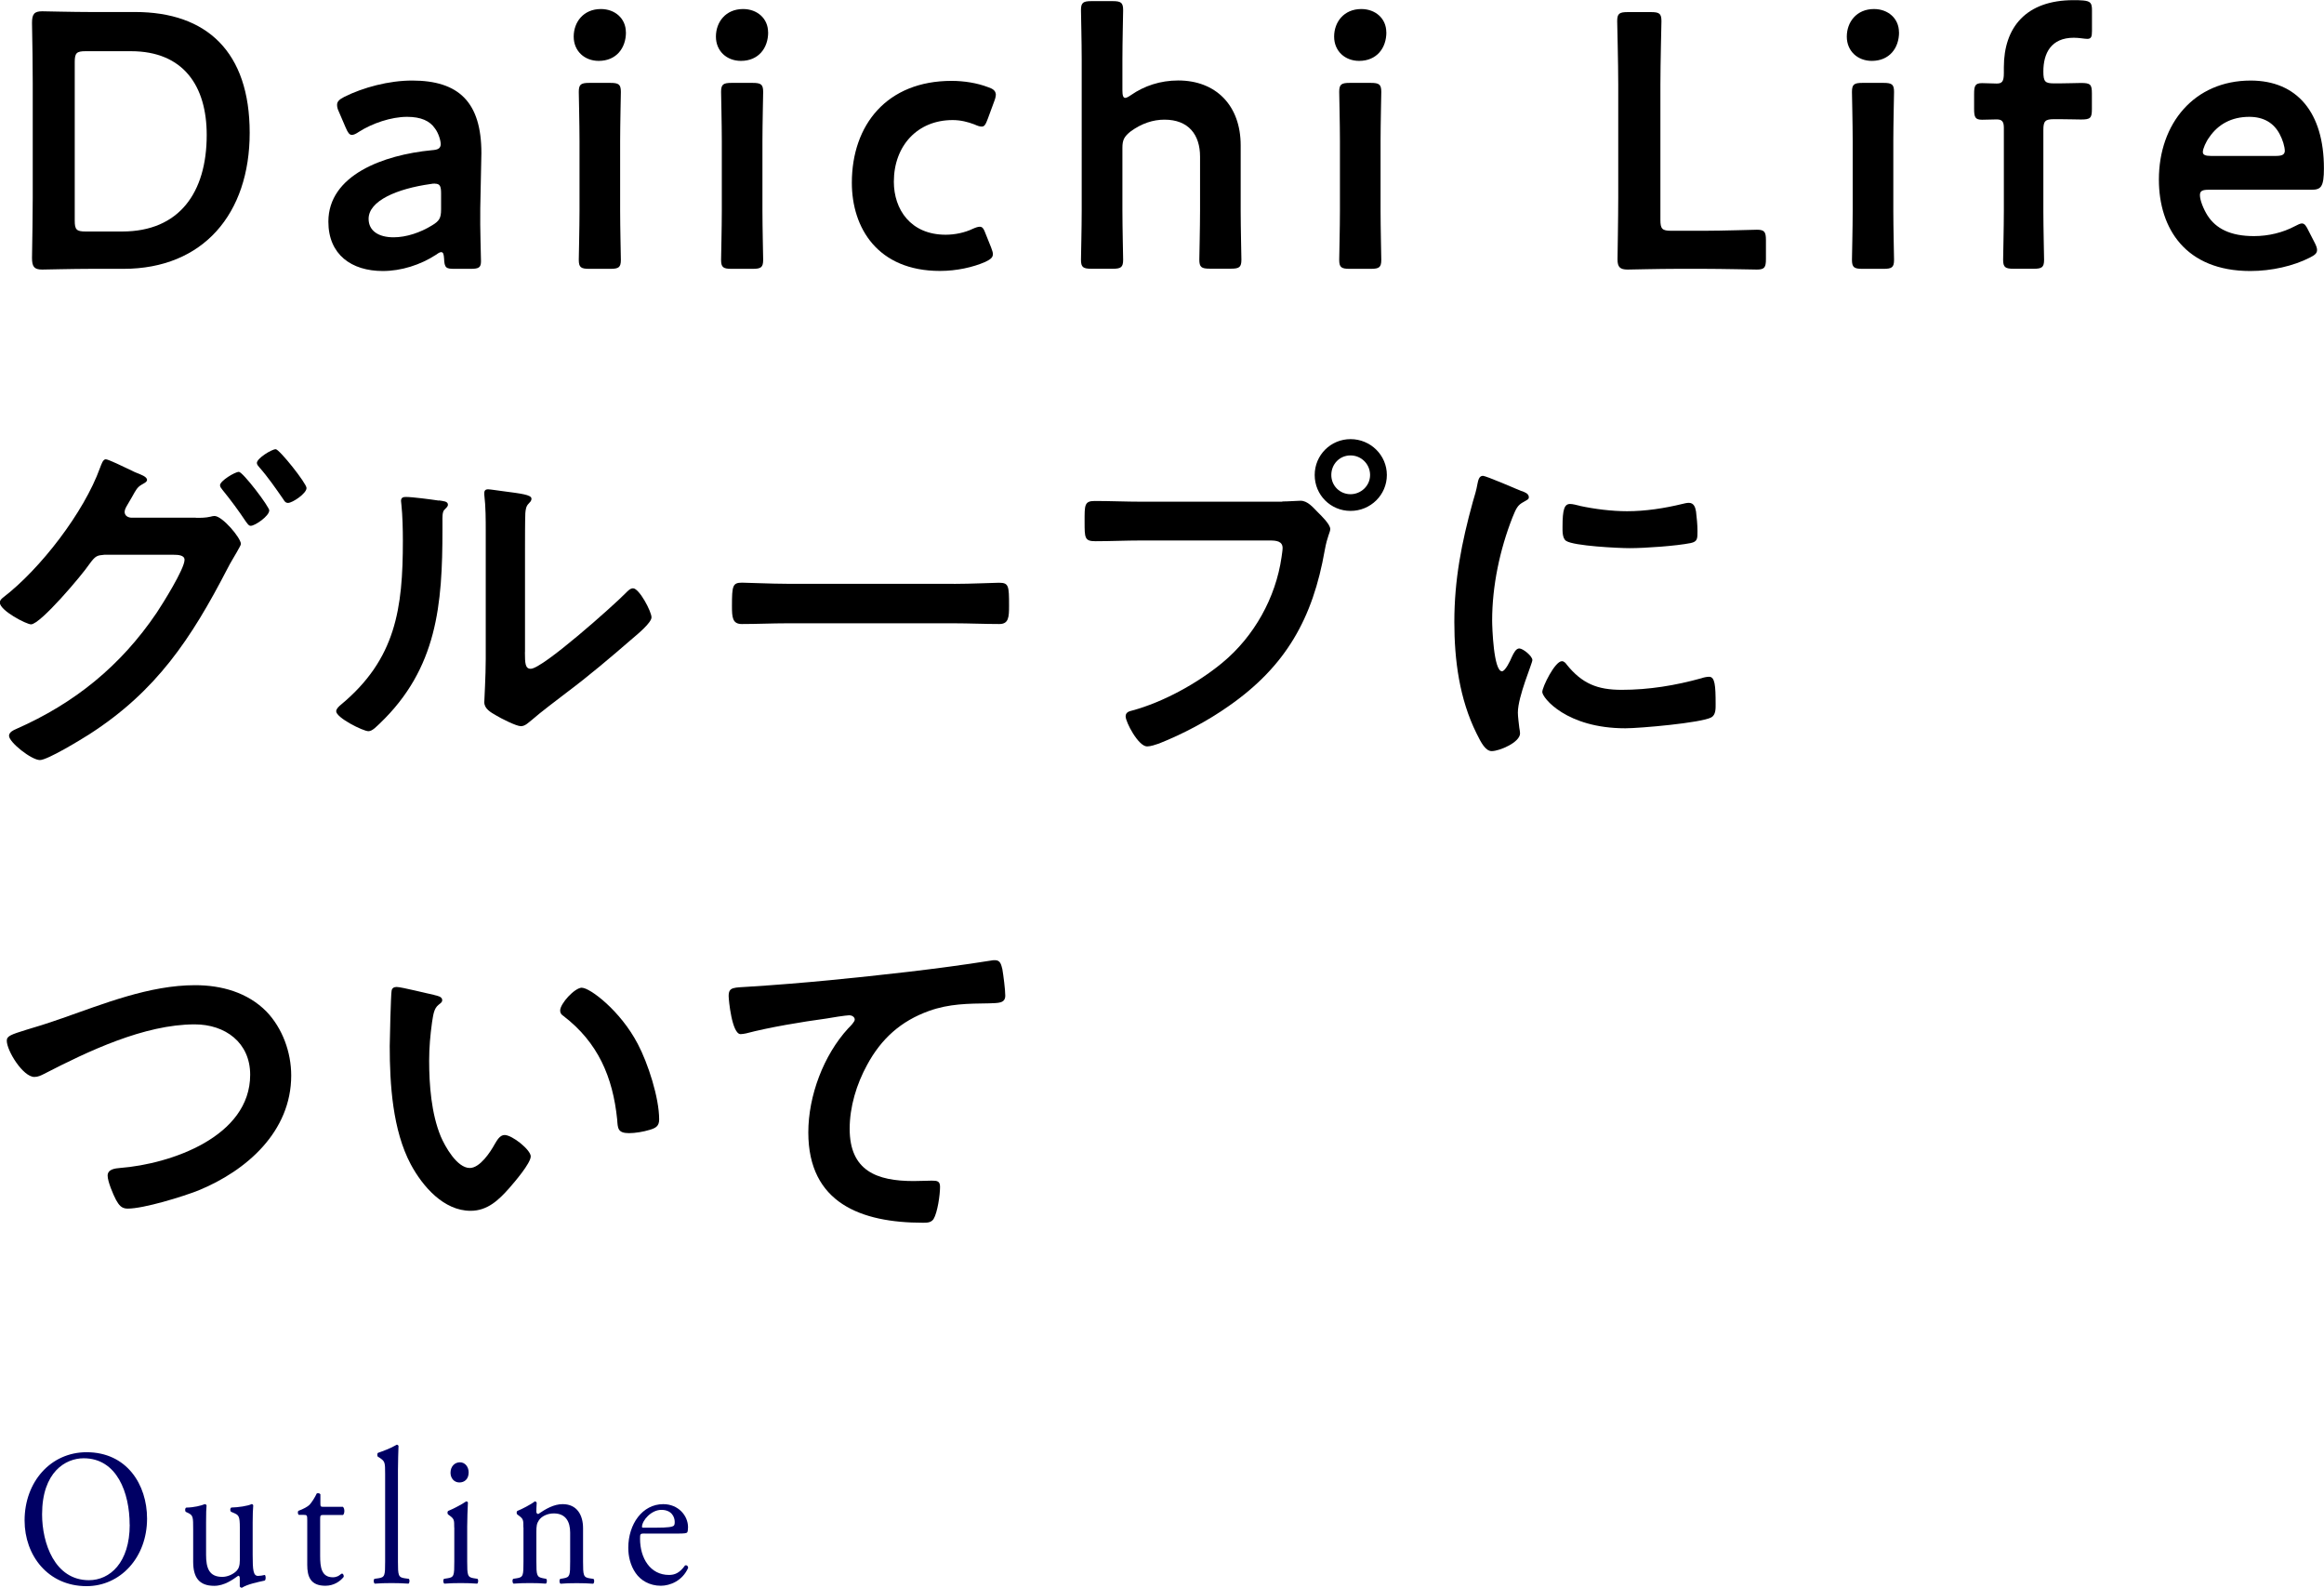 <?xml version="1.0" encoding="UTF-8"?>
<svg id="_レイヤー_2" data-name="レイヤー 2" xmlns="http://www.w3.org/2000/svg" viewBox="0 0 288.26 196.9">
  <defs>
    <style>
      .cls-1 {
        fill: #000064;
      }
    </style>
  </defs>
  <g id="layout">
    <g>
      <g>
        <path class="cls-1" d="M3.05,188.57c0-4.8,3.24-8.47,7.69-8.47,4.99,0,7.5,4.01,7.5,8.23,0,4.85-3.33,8.38-7.5,8.38-4.8,0-7.69-3.82-7.69-8.14ZM16.08,189.08c0-3.96-1.58-8.23-5.7-8.23-2.25,0-5.16,1.7-5.16,6.96,0,3.55,1.56,8.16,5.81,8.16,2.59,0,5.06-2.16,5.06-6.89Z"/>
        <path class="cls-1" d="M25.56,192.8c0,1.66.37,2.76,2.01,2.76.58,0,1.27-.26,1.75-.72.28-.29.43-.65.43-1.39v-3.94c0-1.56-.15-1.61-.8-1.9l-.28-.12c-.15-.1-.15-.43.02-.53.86-.02,2.05-.19,2.53-.43.11.02.17.07.19.17-.04.46-.07,1.2-.07,2.09v4.03c0,1.9.07,2.62.67,2.62.26,0,.54-.05.84-.12.13.12.15.6-.02.7-.84.19-2.1.43-2.83.89-.11,0-.22-.07-.26-.17v-.98c0-.22-.06-.34-.19-.34-.65.46-1.71,1.25-2.98,1.25-1.9,0-2.61-1.06-2.61-3v-4.01c0-1.51,0-1.73-.65-2.04l-.26-.12c-.13-.12-.11-.46.04-.53.99-.02,1.84-.24,2.31-.43.13.02.19.07.22.17-.04.41-.06.91-.06,2.09v4.01Z"/>
        <path class="cls-1" d="M40.1,187.88c-.37,0-.39.07-.39.58v4.49c0,1.39.15,2.66,1.58,2.66.22,0,.41-.05.58-.12.19-.07.47-.34.54-.34.17,0,.26.26.22.41-.39.5-1.17,1.1-2.27,1.1-1.86,0-2.25-1.15-2.25-2.59v-5.5c0-.65-.02-.7-.45-.7h-.6c-.13-.1-.15-.36-.06-.5.63-.22,1.17-.53,1.38-.74.28-.29.69-.94.91-1.42.11-.05.37-.05.45.12v1.08c0,.43.02.46.39.46h2.4c.26.22.22.86.02,1.01h-2.44Z"/>
        <path class="cls-1" d="M49.36,193.64c0,1.73.04,1.97.82,2.09l.52.07c.15.12.11.53-.04.6-.71-.05-1.34-.07-2.1-.07s-1.43.02-2.07.07c-.15-.07-.2-.48-.04-.6l.5-.07c.8-.12.82-.36.82-2.09v-10.85c0-1.42-.02-1.56-.67-1.99l-.22-.14c-.11-.07-.11-.41,0-.48.54-.19,1.56-.55,2.33-1.01.09,0,.17.05.22.14-.02.72-.07,1.92-.07,2.98v11.35Z"/>
        <path class="cls-1" d="M56.34,189.44c0-.94,0-1.06-.58-1.49l-.19-.14c-.09-.1-.09-.36.02-.43.5-.19,1.73-.82,2.23-1.18.11,0,.19.05.22.14-.04.84-.09,1.99-.09,2.98v4.32c0,1.73.04,1.97.82,2.09l.45.07c.15.12.11.53-.04.6-.65-.05-1.28-.07-2.03-.07s-1.43.02-2.03.07c-.15-.07-.19-.48-.04-.6l.45-.07c.8-.12.82-.36.82-2.09v-4.2ZM58.13,182.6c0,.86-.54,1.25-1.15,1.25-.67,0-1.1-.55-1.1-1.2,0-.79.52-1.3,1.17-1.3s1.08.58,1.08,1.25Z"/>
        <path class="cls-1" d="M64.92,189.44c0-.94,0-1.06-.58-1.49l-.19-.14c-.09-.1-.09-.36.02-.43.5-.19,1.73-.82,2.16-1.18.09,0,.2.05.24.17-.04.55-.04.91-.04,1.13,0,.14.09.26.24.26.91-.62,1.92-1.22,3.02-1.22,1.79,0,2.53,1.37,2.53,2.98v4.13c0,1.73.04,1.97.82,2.09l.47.07c.15.12.11.53-.04.6-.65-.05-1.27-.07-2.03-.07s-1.43.02-2.01.07c-.15-.07-.19-.48-.04-.6l.41-.07c.8-.14.82-.36.82-2.09v-3.58c0-1.37-.56-2.38-2.03-2.38-.82,0-1.53.38-1.84.84-.28.41-.32.74-.32,1.44v3.67c0,1.73.04,1.94.82,2.09l.39.07c.15.12.11.53-.04.6-.58-.05-1.21-.07-1.97-.07s-1.43.02-2.03.07c-.15-.07-.19-.48-.04-.6l.45-.07c.8-.12.82-.36.82-2.09v-4.2Z"/>
        <path class="cls-1" d="M79.97,190.18c-.56,0-.58.05-.58.65,0,2.42,1.27,4.49,3.59,4.49.71,0,1.32-.24,1.99-1.18.22-.07.37.07.39.29-.71,1.63-2.27,2.23-3.39,2.23-1.4,0-2.51-.67-3.13-1.58-.65-.94-.91-2.06-.91-3.12,0-2.95,1.75-5.42,4.34-5.42,1.86,0,3.07,1.42,3.07,2.86,0,.34-.04.53-.09.62-.07.14-.37.17-1.28.17h-4ZM81.31,189.46c1.6,0,2.07-.1,2.25-.24.06-.05.13-.14.13-.46,0-.67-.41-1.51-1.66-1.51s-2.38,1.3-2.4,2.09c0,.05,0,.12.15.12h1.53Z"/>
      </g>
      <g>
        <path d="M11.21,33.34c-2.11,0-5.67.09-5.98.09-.99,0-1.26-.36-1.26-1.44.04-2.52.09-5.35.09-7.51v-14.13c0-2.2-.04-4.9-.09-7.51,0-1.08.27-1.44,1.26-1.44.31,0,3.87.09,5.98.09h5.54c8.91,0,14.22,4.95,14.22,14.98s-5.76,16.87-15.66,16.87h-4.1ZM9.27,27.36c0,1.12.22,1.35,1.35,1.35h4.54c7.06,0,10.48-4.81,10.48-11.97,0-6.07-2.88-10.39-9.4-10.39h-5.62c-1.12,0-1.35.22-1.35,1.35v19.66Z"/>
        <path d="M56.38,33.34c-1.03,0-1.26-.09-1.3-1.3-.04-.49-.09-.77-.36-.77-.14,0-.32.09-.63.32-1.93,1.26-4.32,2.02-6.61,2.02-3.87,0-6.75-2.02-6.75-6.12,0-5.76,6.79-8.28,12.82-8.86.77-.05,1.08-.22,1.12-.72,0-.45-.27-1.4-.72-1.98-.63-.94-1.75-1.44-3.46-1.44-1.98,0-4.32.81-5.94,1.84-.4.27-.67.4-.9.4-.31,0-.5-.27-.77-.9l-.85-1.98c-.18-.36-.22-.63-.22-.85,0-.4.27-.67.9-.99,2.34-1.17,5.53-2.02,8.41-2.02,5.76,0,8.59,2.65,8.59,9l-.14,6.84c-.04,2.56.09,5.8.09,6.57s-.27.94-1.26.94h-2.02ZM53.95,22.77c-.18,0-.31,0-.54.05-4.14.58-7.69,2.07-7.69,4.32,0,1.48,1.22,2.29,3.1,2.29,1.58,0,3.33-.59,4.77-1.48.9-.54,1.12-.9,1.12-1.98v-1.98c0-.9-.14-1.21-.77-1.21Z"/>
        <path d="M77.64,4c0,1.98-1.21,3.55-3.38,3.55-1.75,0-3.1-1.21-3.1-3.01s1.21-3.42,3.37-3.42c1.75,0,3.1,1.17,3.1,2.88ZM73.09,33.34c-1.03,0-1.3-.18-1.3-1.12,0-.31.09-4.05.09-6.07v-8.68c0-2.02-.09-5.76-.09-6.07,0-.94.27-1.12,1.3-1.12h2.61c1.04,0,1.31.18,1.31,1.12,0,.31-.09,4.05-.09,6.07v8.68c0,2.02.09,5.76.09,6.07,0,.94-.27,1.12-1.31,1.12h-2.61Z"/>
        <path d="M95.28,4c0,1.98-1.21,3.55-3.38,3.55-1.75,0-3.1-1.21-3.1-3.01s1.21-3.42,3.37-3.42c1.75,0,3.1,1.17,3.1,2.88ZM90.74,33.34c-1.03,0-1.3-.18-1.3-1.12,0-.31.09-4.05.09-6.07v-8.68c0-2.02-.09-5.76-.09-6.07,0-.94.27-1.12,1.3-1.12h2.61c1.04,0,1.31.18,1.31,1.12,0,.31-.09,4.05-.09,6.07v8.68c0,2.02.09,5.76.09,6.07,0,.94-.27,1.12-1.31,1.12h-2.61Z"/>
        <path d="M123.15,31.54c0,.41-.31.63-.94.94-1.53.67-3.56,1.12-5.62,1.12-7.74,0-10.93-5.35-10.93-10.93,0-7.2,4.36-12.64,12.37-12.64,1.57,0,3.19.27,4.5.77.67.22.94.45.99.9,0,.18-.04.45-.18.81l-.81,2.2c-.27.72-.41.99-.77.99-.23,0-.5-.09-.9-.27-.81-.31-1.71-.54-2.7-.54-4.36,0-7.29,3.19-7.29,7.65,0,3.42,2.07,6.57,6.43,6.57,1.17,0,2.39-.27,3.33-.72.4-.18.67-.27.9-.27.36,0,.5.27.77.99l.63,1.57c.13.36.23.63.23.85Z"/>
        <path d="M139.22,26.14c0,2.02.09,5.76.09,6.07,0,.94-.27,1.12-1.31,1.12h-2.61c-1.04,0-1.31-.18-1.31-1.12,0-.31.09-4.05.09-6.07V7.33c0-2.02-.09-5.76-.09-6.07,0-.94.27-1.12,1.31-1.12h2.61c1.04,0,1.31.18,1.31,1.12,0,.32-.09,4.05-.09,6.07v3.87c0,.63.09.94.36.94.14,0,.41-.14.72-.36,1.62-1.12,3.6-1.8,5.85-1.8,4.63,0,7.74,3.06,7.74,8.05v8.1c0,2.02.09,5.76.09,6.07,0,.94-.27,1.12-1.3,1.12h-2.61c-1.04,0-1.31-.18-1.31-1.12,0-.31.09-4.05.09-6.07v-6.7c0-2.74-1.44-4.59-4.41-4.59-1.4,0-2.83.45-4.23,1.48-.77.63-.99,1.03-.99,2.02v7.78Z"/>
        <path d="M171.96,4c0,1.98-1.21,3.55-3.38,3.55-1.75,0-3.1-1.21-3.1-3.01s1.21-3.42,3.37-3.42c1.75,0,3.1,1.17,3.1,2.88ZM167.41,33.34c-1.03,0-1.3-.18-1.3-1.12,0-.31.09-4.05.09-6.07v-8.68c0-2.02-.09-5.76-.09-6.07,0-.94.27-1.12,1.3-1.12h2.61c1.04,0,1.31.18,1.31,1.12,0,.31-.09,4.05-.09,6.07v8.68c0,2.02.09,5.76.09,6.07,0,.94-.27,1.12-1.31,1.12h-2.61Z"/>
        <path d="M207.87,33.34c-2.11,0-5.67.09-5.98.09-.95,0-1.26-.31-1.26-1.26,0-.32.09-5.17.09-7.69v-13.99c0-2.61-.13-7.56-.13-7.87,0-.94.27-1.12,1.31-1.12h2.88c1.03,0,1.3.18,1.3,1.12,0,.31-.13,5.26-.13,7.87v16.78c0,1.12.22,1.35,1.35,1.35h4.1c2.16,0,6.21-.13,6.52-.13.94,0,1.12.27,1.12,1.3v2.34c0,1.03-.18,1.3-1.12,1.3-.31,0-4.36-.09-6.52-.09h-3.51Z"/>
        <path d="M235.55,4c0,1.98-1.21,3.55-3.38,3.55-1.75,0-3.1-1.21-3.1-3.01s1.21-3.42,3.37-3.42c1.75,0,3.1,1.17,3.1,2.88ZM231.01,33.34c-1.03,0-1.3-.18-1.3-1.12,0-.31.09-4.05.09-6.07v-8.68c0-2.02-.09-5.76-.09-6.07,0-.94.27-1.12,1.3-1.12h2.61c1.04,0,1.31.18,1.31,1.12,0,.31-.09,4.05-.09,6.07v8.68c0,2.02.09,5.76.09,6.07,0,.94-.27,1.12-1.31,1.12h-2.61Z"/>
        <path d="M253.45,26.14c0,1.98.09,5.76.09,6.07,0,.94-.27,1.12-1.3,1.12h-2.48c-1.03,0-1.3-.18-1.3-1.12,0-.31.09-4.09.09-6.07v-10.3c0-.81-.27-1.03-.9-1.03-.5,0-1.26.04-1.8.04-.85,0-.99-.31-.99-1.35v-1.84c0-1.04.14-1.35.99-1.35.54,0,1.3.05,1.8.05.67,0,.9-.23.9-1.3v-.72c0-4.95,2.75-8.32,8.64-8.32.4,0,.81,0,1.21.04.9.09,1.08.32,1.08,1.21v2.56c0,.72-.09.99-.58.99-.36,0-.99-.14-1.67-.14-2.83,0-3.78,1.93-3.78,4.18,0,1.3.23,1.48,1.35,1.48h.67c.81,0,2.21-.05,2.65-.05,1.17,0,1.35.18,1.35,1.3v1.93c0,1.12-.18,1.3-1.35,1.3-.4,0-1.84-.04-2.65-.04h-.67c-1.12,0-1.35.22-1.35,1.35v9.99Z"/>
        <path d="M287.13,30.15c.18.36.27.63.27.85,0,.41-.27.63-.9.95-2.02,1.03-4.72,1.66-7.38,1.66-8.01,0-11.34-5.26-11.34-11.34,0-6.97,4.41-12.28,11.38-12.28,5.76,0,9.09,3.96,9.09,10.89,0,2.29-.36,2.65-1.53,2.65h-12.73c-.81,0-1.12.14-1.12.67,0,.63.45,1.75.94,2.52,1.04,1.62,2.83,2.56,5.76,2.56,1.84,0,3.6-.45,5.04-1.21.41-.22.72-.36.9-.36.36,0,.54.31.85.94l.76,1.48ZM283.4,18.76c0-.58-.27-1.44-.63-2.11-.72-1.39-1.98-2.16-3.78-2.16-2.21,0-3.87.94-4.95,2.52-.41.54-.81,1.44-.81,1.84,0,.36.31.49,1.04.49h7.96c.81,0,1.12-.14,1.17-.59Z"/>
        <path d="M24.3,64.22c.63,0,1.21,0,1.8-.14.18-.04.31-.09.5-.09.99,0,3.28,2.74,3.28,3.46,0,.18-.23.49-.54,1.08-.27.5-.72,1.17-1.17,2.07-4.45,8.59-8.77,15.12-17.1,20.47-.99.63-5.17,3.19-6.12,3.19-1.04,0-3.83-2.2-3.83-3.01,0-.45.58-.72.9-.85,7.25-3.19,12.96-7.83,17.41-14.4.72-1.08,3.46-5.44,3.46-6.57,0-.58-.77-.63-1.4-.63h-8.55c-.9.09-1.08.09-1.89,1.21-.81,1.22-6.03,7.42-7.2,7.42-.58,0-3.87-1.71-3.87-2.7,0-.27.18-.45.41-.63,4.63-3.55,10.03-10.57,12.01-16.06.18-.45.36-1.08.72-1.08.31,0,2.16.9,3.19,1.39.27.14.45.22.58.27.54.22,1.35.49,1.35.9,0,.27-.45.45-.67.59-.54.31-.72.67-1.17,1.48-.18.31-.36.63-.63,1.08-.13.22-.31.54-.31.81,0,.45.36.68.77.72h8.05ZM33.39,63.32c0,.67-1.75,1.89-2.29,1.89-.27,0-.4-.27-.58-.49-.9-1.35-1.89-2.7-2.92-3.96-.13-.18-.31-.36-.31-.58,0-.54,1.85-1.66,2.34-1.66s3.78,4.32,3.78,4.81ZM38.02,60.53c0,.67-1.75,1.84-2.29,1.84-.32,0-.45-.22-.59-.45-.9-1.3-1.93-2.79-2.97-3.96-.13-.14-.31-.36-.31-.54,0-.58,1.84-1.71,2.34-1.71.45,0,3.82,4.23,3.82,4.81Z"/>
        <path d="M54.44,62.06c.54.09,1.12.09,1.12.54,0,.22-.27.45-.45.63-.27.27-.23,1.03-.23,1.44v.99c0,9.31-.63,17.23-7.78,24.07-.36.32-.9.95-1.4.95-.67,0-4-1.67-4-2.47,0-.31.36-.63.58-.81,6.84-5.67,7.69-11.97,7.69-20.34,0-1.35-.04-3.15-.18-4.45,0-.14-.05-.36-.05-.49,0-.41.27-.49.59-.49.85,0,3.15.31,4.09.45ZM65.11,80.87c0,1.4.04,2.07.72,2.07,1.48,0,10.35-7.92,11.79-9.4.23-.23.54-.58.9-.58.77,0,2.29,2.88,2.29,3.6,0,.67-1.75,2.11-2.34,2.61-2.7,2.34-5.4,4.63-8.23,6.75-1.22.94-3.15,2.38-4.23,3.33-.41.31-.85.81-1.4.81-.58,0-2.52-.99-3.1-1.35-.63-.36-1.44-.81-1.44-1.62,0-.31.18-3.24.18-5.4v-15.75c0-1.53,0-3.06-.18-4.59v-.22c0-.31.18-.45.45-.45s1.4.18,1.75.22c2.34.31,3.65.45,3.65.94,0,.32-.18.41-.36.63-.31.31-.36.72-.4,1.17-.04,1.04-.04,3.28-.04,4.41v12.82Z"/>
        <path d="M118.32,72.41c2.07,0,4.99-.14,5.58-.14,1.22,0,1.26.36,1.26,2.83,0,1.44-.04,2.29-1.21,2.29-1.89,0-3.78-.09-5.62-.09h-20.7c-1.84,0-3.73.09-5.62.09-1.17,0-1.22-.85-1.22-2.25,0-2.52.09-2.88,1.26-2.88.58,0,3.69.14,5.58.14h20.7Z"/>
        <path d="M159.06,62.19c.77,0,1.84-.09,2.25-.09.9,0,1.57.85,2.16,1.44.41.41,1.53,1.48,1.53,2.07,0,.4-.36.85-.68,2.61-1.48,8.46-4.81,14.4-11.92,19.35-2.61,1.84-5.67,3.46-8.64,4.64-.41.14-1.04.36-1.48.36-1.08,0-2.66-3.01-2.66-3.73,0-.49.41-.63.81-.72,3.82-1.03,8.1-3.37,11.2-5.94,3.92-3.24,6.61-8.05,7.33-13.09.04-.31.13-.85.13-1.12,0-.85-.77-.94-1.57-.94h-16.02c-1.89,0-3.73.09-5.62.09-1.35,0-1.35-.4-1.35-2.43s-.04-2.56,1.26-2.56c1.94,0,3.87.09,5.8.09h17.46ZM172.02,58.91c0,2.47-2.02,4.45-4.5,4.45s-4.45-1.98-4.45-4.45,1.98-4.45,4.45-4.45,4.5,1.98,4.5,4.45ZM165.13,58.91c0,1.35,1.08,2.38,2.38,2.38s2.43-1.04,2.43-2.38-1.08-2.43-2.43-2.43-2.38,1.08-2.38,2.43Z"/>
        <path d="M188.73,60.89c.36.14.9.31.9.77,0,.27-.18.31-.63.58-.77.4-.94.81-1.4,1.93-1.57,4-2.52,8.5-2.52,12.78,0,.85.18,6.3,1.22,6.3.4,0,1.03-1.3,1.21-1.75.27-.58.54-1.08.94-1.08.45,0,1.62.94,1.62,1.44,0,.41-1.8,4.5-1.8,6.52,0,.45.13,1.48.18,1.89.04.23.09.5.09.68,0,1.12-2.56,2.2-3.51,2.2-.76,0-1.3-.99-1.89-2.2-2.12-4.27-2.75-9.09-2.75-13.81,0-5.26.9-9.85,2.29-14.89.23-.77.45-1.48.58-2.25.09-.41.18-.99.68-.99.36,0,4.14,1.62,4.77,1.89ZM194.31,82.4c1.93,2.39,3.82,3.15,6.84,3.15,3.38,0,6.66-.54,9.9-1.44.22-.09.67-.18.94-.18.72,0,.81,1.08.81,3.37,0,.54.04,1.35-.54,1.67-1.26.68-8.86,1.35-10.66,1.35-7.29,0-10.3-3.78-10.3-4.5,0-.63,1.57-3.82,2.43-3.82.27,0,.45.22.59.4ZM195.92,62.73c1.85.4,4,.67,5.9.67,2.25,0,4.63-.36,6.84-.9.23-.05.54-.14.81-.14.63,0,.81.54.9,1.08.09.81.18,1.62.18,2.43,0,.94,0,1.3-.85,1.48-1.8.36-5.67.63-7.56.63-1.4,0-6.93-.27-7.88-.9-.49-.31-.45-1.26-.45-1.75,0-2.16.23-2.83.94-2.83.31,0,.81.13,1.17.22Z"/>
        <path d="M7.6,126.32c5.27-1.84,10.93-4.14,16.6-4.14,3.28,0,6.52.9,8.86,3.28,1.98,2.07,3.06,5.04,3.06,7.92,0,6.93-5.49,11.79-11.52,14.26-1.93.76-6.75,2.25-8.77,2.25-.77,0-1.08-.45-1.44-1.08-.36-.68-1.04-2.29-1.04-3.01,0-.81.95-.9,1.53-.95,6.3-.49,16.15-3.87,16.15-11.56,0-4-3.1-6.25-6.88-6.25-6.25,0-13.23,3.33-18.72,6.16-.36.18-.72.36-1.17.36-1.4,0-3.42-3.24-3.42-4.5,0-.58.54-.76,2.43-1.35,1.04-.31,2.43-.72,4.32-1.39Z"/>
        <path d="M53.86,123.4c.36.09.99.18.99.63,0,.27-.18.36-.45.58-.63.49-.67,1.4-.81,2.16-.22,1.57-.36,3.15-.36,4.77,0,3.01.27,6.57,1.44,9.4.54,1.26,2.02,3.91,3.6,3.91,1.26,0,2.56-1.98,3.1-2.97.27-.45.63-1.12,1.22-1.12.94,0,3.24,1.84,3.24,2.65,0,.85-2.02,3.2-2.65,3.92-1.31,1.48-2.7,2.83-4.81,2.83-3.33,0-5.94-3.01-7.42-5.76-2.25-4.23-2.61-9.9-2.61-14.67,0-.72.14-6.43.23-6.84.04-.36.31-.49.63-.49.58,0,3.92.85,4.68.99ZM72.18,122.5c.99,0,4.77,2.83,6.93,6.97,1.26,2.38,2.65,6.66,2.65,9.36,0,.85-.45,1.08-1.21,1.3-.72.22-1.75.4-2.52.4-1.44,0-1.4-.63-1.48-1.71-.54-5.26-2.38-9.54-6.66-12.82-.27-.18-.41-.36-.41-.68,0-.85,1.8-2.83,2.7-2.83Z"/>
        <path d="M92.97,122.36c6.57-.41,13.14-1.08,19.71-1.84,3.38-.4,6.84-.85,10.21-1.39.18-.05.36-.05.54-.05.67,0,.76.59.9,1.12.13.77.36,2.52.36,3.28,0,.99-.94.9-1.98.95-2.65.04-4.95.04-7.47.94-3.51,1.26-5.94,3.46-7.69,6.7-1.3,2.38-2.16,5.17-2.16,7.92,0,5.22,3.38,6.48,7.92,6.48.81,0,1.8-.05,2.25-.05.68,0,1.04.05,1.04.77,0,.99-.31,3.19-.81,4-.31.45-.81.45-1.31.45-7.65,0-14.22-2.43-14.22-11.2,0-4.54,1.89-9.58,4.95-12.91.23-.22.81-.81.81-1.08,0-.36-.4-.54-.67-.54-.36,0-2.39.31-2.88.41-3.02.41-7.06,1.08-9.94,1.84-.23.04-.45.09-.67.09-1.08,0-1.48-4.27-1.48-4.72,0-1.17.63-1.03,2.61-1.17Z"/>
      </g>
    </g>
  </g>
</svg>